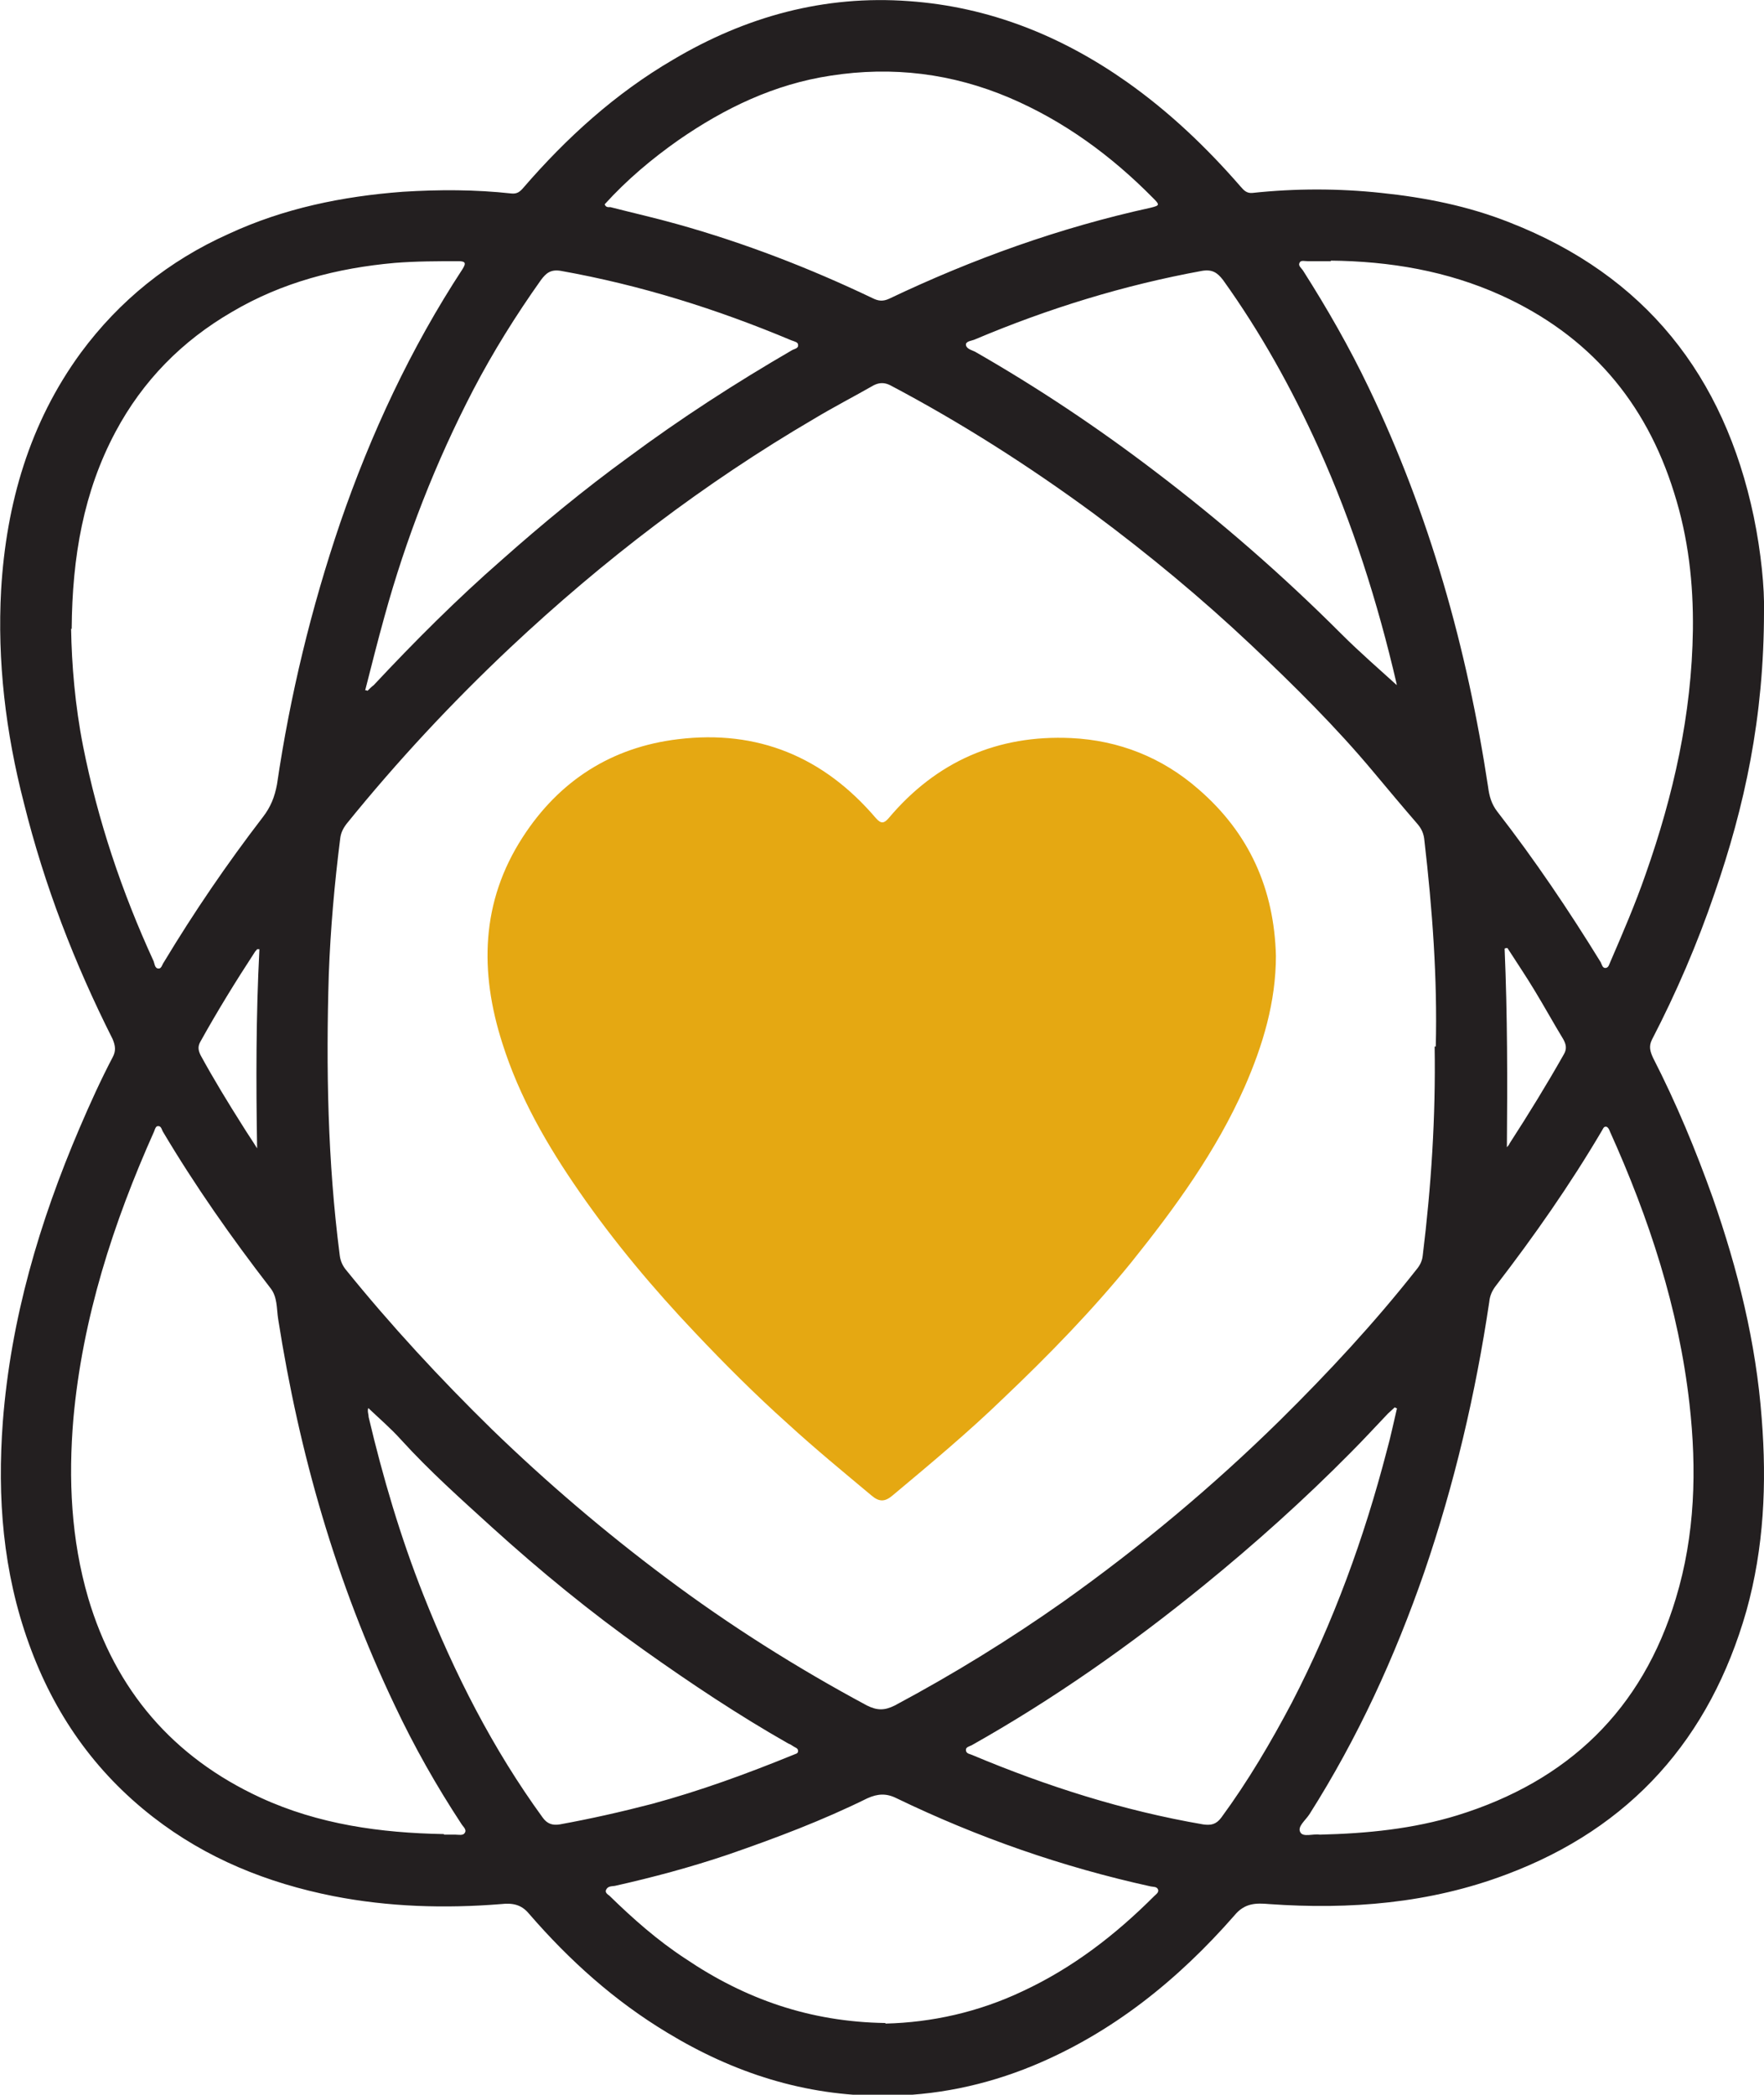 <?xml version="1.0" encoding="UTF-8"?>
<svg id="b" data-name="Layer 2" xmlns="http://www.w3.org/2000/svg" xmlns:xlink="http://www.w3.org/1999/xlink" viewBox="0 0 31.01 36.81">
  <defs>
    <style>
      .e {
        clip-path: url(#d);
      }

      .f {
        fill: none;
      }

      .f, .g, .h {
        stroke-width: 0px;
      }

      .g {
        fill: #e5a812;
      }

      .h {
        fill: #231f20;
      }
    </style>
    <clipPath id="d">
      <rect class="f" width="31.01" height="36.81"/>
    </clipPath>
  </defs>
  <g id="c" data-name="Layer 1">
    <g class="e">
      <path class="h" d="M4.56,16.68s-.03,0-.04,0c-.01.02-.03.03-.04.05-.34.52-.66,1.04-.96,1.58-.05.09-.03.16.01.24.23.42.48.83.74,1.24.08.13.17.26.25.39-.02-1.17-.02-2.33.04-3.49M26.49,20.16s.04-.04.05-.07c.33-.51.65-1.03.95-1.56.06-.1.04-.18-.01-.27-.17-.28-.33-.57-.5-.85-.15-.25-.32-.5-.48-.75-.02,0-.03,0-.05.01.05,1.16.05,2.32.04,3.49M6.48,24.73c-.03.06,0,.12,0,.17.25,1.06.56,2.11.96,3.12.55,1.39,1.22,2.71,2.1,3.92.08.11.17.14.3.12.55-.1,1.08-.22,1.62-.36.85-.23,1.67-.53,2.48-.86.04-.02.09-.02.09-.07,0-.05-.05-.06-.08-.08-.03-.02-.06-.04-.09-.05-.88-.5-1.72-1.06-2.55-1.65-.93-.66-1.81-1.38-2.66-2.15-.55-.5-1.1-.99-1.6-1.54-.18-.2-.39-.38-.59-.57M24.56,24.75s-.03-.01-.04-.02c-.04.04-.08.07-.12.11-.22.23-.43.46-.65.68-.82.83-1.69,1.61-2.6,2.35-1.28,1.04-2.63,1.99-4.07,2.8-.04.02-.1.03-.1.08,0,.07.07.07.11.09,1.31.55,2.66.98,4.06,1.22.14.02.23,0,.32-.12.47-.64.87-1.32,1.24-2.02.73-1.41,1.27-2.89,1.67-4.43.07-.25.12-.5.18-.75M6.43,12.13s.02,0,.03.01c.04-.04.07-.07.11-.1.72-.77,1.46-1.51,2.25-2.2.71-.63,1.45-1.24,2.22-1.8.93-.69,1.89-1.31,2.89-1.89.04-.02.11-.03.1-.09,0-.05-.07-.06-.12-.08-1.31-.55-2.65-.97-4.05-1.22-.18-.03-.26.04-.35.16-.44.62-.84,1.26-1.19,1.93-.66,1.27-1.18,2.6-1.56,3.98-.12.43-.23.87-.34,1.3M24.6,12.08s-.02.02-.03.04c0-.04-.02-.08-.02-.11-.33-1.42-.77-2.81-1.37-4.14-.47-1.04-1.02-2.03-1.68-2.95-.1-.13-.19-.19-.37-.16-1.37.25-2.7.66-3.98,1.2-.06.03-.16.03-.17.09,0,.08.1.1.16.13,1.1.63,2.15,1.33,3.16,2.1,1.16.88,2.25,1.83,3.28,2.86.33.33.69.64,1.03.95M10.63,3.59c.02.06.07.05.1.05.39.1.79.19,1.18.3,1.18.33,2.32.77,3.43,1.3.1.05.18.06.29.01,1.47-.7,3-1.25,4.6-1.6.16-.04.16-.05.04-.17-.73-.74-1.56-1.35-2.52-1.76-1.01-.43-2.06-.56-3.15-.39-.99.15-1.86.57-2.67,1.13-.47.33-.91.7-1.3,1.13M15.57,35.56c.81-.02,1.63-.2,2.41-.57.88-.41,1.63-.99,2.31-1.67.03-.03.08-.06.07-.11-.02-.06-.08-.05-.13-.06-1.55-.34-3.04-.86-4.47-1.55-.18-.09-.33-.08-.51,0-.79.39-1.61.7-2.45.99-.65.22-1.32.4-1.99.55-.06.01-.13,0-.16.08-.01.04.03.07.06.09.42.41.85.79,1.34,1.11,1.05.71,2.19,1.11,3.51,1.13M1.25,11.05c.01.63.07,1.35.21,2.06.26,1.31.68,2.56,1.24,3.78.02.05.02.13.09.13.05,0,.06-.07.09-.11.53-.88,1.11-1.73,1.74-2.55.14-.18.21-.36.25-.58.23-1.56.6-3.09,1.11-4.59.54-1.57,1.24-3.07,2.15-4.46.07-.11.05-.14-.07-.14-.37,0-.74,0-1.12.03-1.01.09-1.98.34-2.86.86-.88.51-1.57,1.21-2.05,2.11-.56,1.05-.76,2.19-.77,3.46M23.4,4.59c-.14,0-.27,0-.41,0-.05,0-.12-.02-.14.02-.04.06.03.1.06.15.42.66.81,1.34,1.15,2.05,1.07,2.23,1.73,4.58,2.1,7.02.02.16.06.3.16.43.66.85,1.26,1.74,1.82,2.65.02.04.03.1.08.1.06,0,.07-.07.09-.11.22-.51.44-1.02.62-1.54.49-1.39.81-2.81.83-4.29.01-.82-.08-1.62-.33-2.41-.5-1.61-1.5-2.77-3.04-3.47-.95-.43-1.96-.6-3-.61M23.2,32.24c.83-.02,1.64-.1,2.42-.34,1.94-.6,3.25-1.85,3.84-3.81.34-1.12.37-2.27.24-3.42-.19-1.68-.71-3.26-1.4-4.79-.01-.03-.03-.07-.06-.08-.05-.01-.06.04-.08.07-.56.95-1.19,1.85-1.86,2.72-.07.09-.11.18-.12.29-.24,1.61-.61,3.19-1.14,4.74-.52,1.5-1.17,2.92-2.02,4.26-.07.11-.22.22-.16.32.05.09.23.02.34.04M7.81,32.24c.07,0,.14,0,.2,0,.05,0,.13.02.16-.03.04-.06-.03-.11-.06-.16-.44-.67-.83-1.36-1.17-2.08-1.03-2.16-1.68-4.43-2.05-6.79-.03-.19-.01-.39-.14-.55-.68-.88-1.32-1.79-1.89-2.75-.02-.04-.03-.1-.09-.09-.03,0-.05.06-.06.09-.72,1.61-1.26,3.28-1.42,5.05-.09,1.07-.04,2.12.26,3.15.48,1.62,1.49,2.8,3.03,3.51,1.02.47,2.11.62,3.22.64M25.24,18.39c.03-1.2-.06-2.41-.2-3.62-.01-.12-.05-.21-.13-.3-.26-.3-.51-.6-.77-.91-.66-.79-1.39-1.51-2.14-2.22-.88-.83-1.81-1.6-2.78-2.32-1.13-.83-2.32-1.59-3.57-2.25-.1-.05-.19-.05-.29,0-.35.2-.7.38-1.05.59-1.93,1.13-3.7,2.48-5.34,4.02-1.03.97-1.99,2-2.88,3.1-.06.08-.1.16-.11.26-.1.79-.17,1.58-.2,2.38-.05,1.64-.02,3.29.19,4.92.01.1.04.18.1.26.8.99,1.67,1.93,2.58,2.82.96.93,1.98,1.8,3.05,2.6,1.12.84,2.31,1.59,3.54,2.25.18.09.31.09.49,0,1.03-.55,2.02-1.16,2.97-1.83,1.35-.96,2.62-2.02,3.8-3.18.85-.84,1.66-1.71,2.4-2.65.06-.07.1-.15.11-.24.15-1.22.23-2.44.21-3.68M31.01,10.74c0,1.87-.34,3.43-.87,4.96-.3.88-.67,1.74-1.1,2.57-.06.12-.03.21.02.32.41.8.75,1.62,1.05,2.46.44,1.26.76,2.54.86,3.88.09,1.14.04,2.27-.27,3.38-.64,2.24-2.03,3.81-4.22,4.63-1.35.51-2.75.62-4.17.52-.23-.02-.43-.02-.61.2-.99,1.13-2.14,2.06-3.54,2.64-.85.35-1.73.53-2.64.53-1.37,0-2.62-.4-3.79-1.11-.93-.56-1.72-1.27-2.43-2.09-.14-.17-.3-.19-.49-.17-.99.08-1.98.05-2.95-.14-1.16-.23-2.23-.66-3.17-1.39-1.03-.8-1.74-1.82-2.18-3.04-.46-1.27-.56-2.57-.46-3.91.14-1.8.64-3.5,1.35-5.16.18-.42.37-.84.58-1.24.06-.11.05-.2,0-.32-.67-1.33-1.2-2.7-1.56-4.15C.1,12.87-.05,11.62.02,10.36c.09-1.51.5-2.93,1.4-4.16.68-.92,1.55-1.62,2.6-2.09.97-.45,2-.66,3.06-.74.64-.04,1.27-.04,1.91.03.1.01.15-.03.21-.1.76-.88,1.62-1.66,2.63-2.25C13.11.29,14.49-.09,15.98.02c1.41.1,2.68.61,3.83,1.42.75.53,1.4,1.15,2,1.84.06.07.11.12.21.11.75-.08,1.51-.08,2.26,0,.77.08,1.53.23,2.26.52,2.38.93,3.77,2.69,4.29,5.17.13.63.19,1.26.18,1.66"/>
      <path class="g" d="M22.43,16.79c0,.82-.23,1.58-.55,2.31-.5,1.13-1.22,2.12-1.99,3.08-.69.85-1.46,1.64-2.25,2.39-.62.6-1.28,1.15-1.95,1.71-.13.11-.23.12-.37,0-.49-.41-.99-.82-1.47-1.26-.57-.51-1.11-1.05-1.63-1.6-.73-.77-1.42-1.59-2.03-2.47-.57-.82-1.06-1.67-1.36-2.62-.4-1.25-.38-2.48.36-3.62.64-.99,1.56-1.58,2.73-1.72,1.4-.17,2.56.31,3.48,1.39.09.1.14.09.22,0,.84-1,1.92-1.47,3.21-1.41.84.04,1.6.34,2.24.9.89.77,1.33,1.75,1.36,2.93"/>
    </g>
  </g>
</svg>